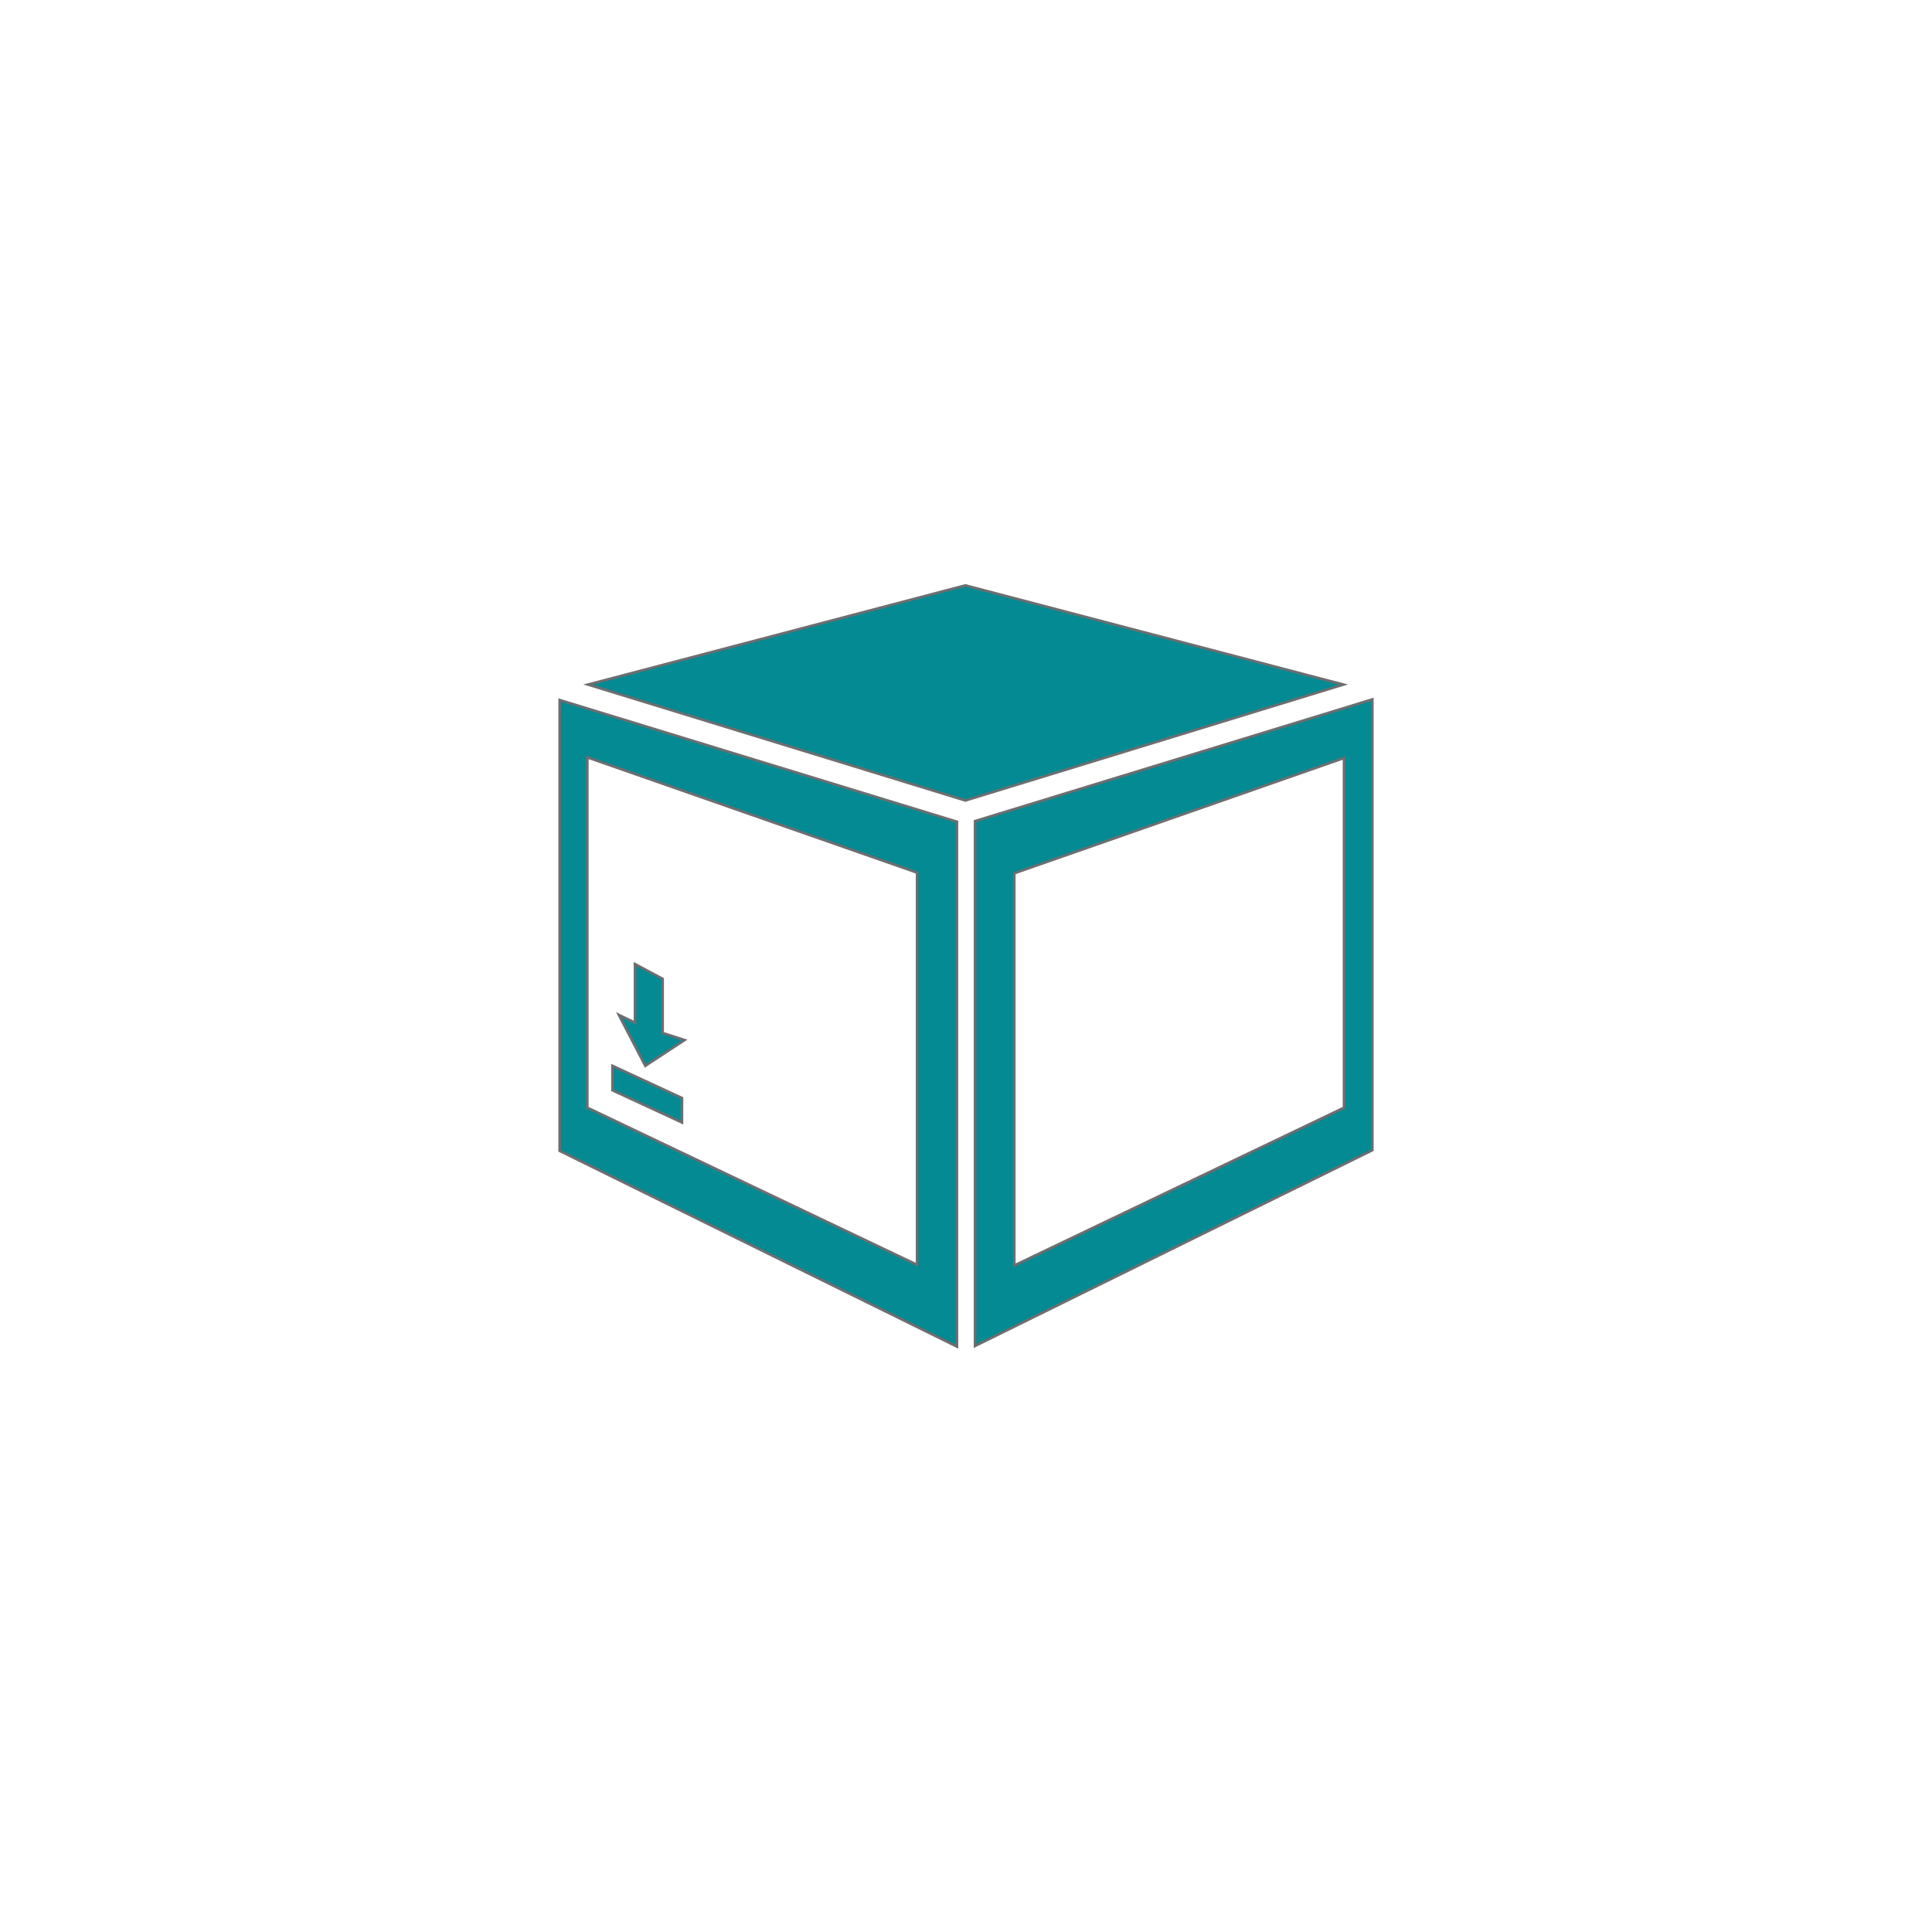 <?xml version="1.0" encoding="utf-8"?>
<!-- Generator: Adobe Illustrator 19.2.1, SVG Export Plug-In . SVG Version: 6.00 Build 0)  -->
<svg version="1.1" id="Layer_1" xmlns="http://www.w3.org/2000/svg" xmlns:xlink="http://www.w3.org/1999/xlink" x="0px" y="0px"
	 viewBox="0 0 300 300" style="enable-background:new 0 0 300 300;" xml:space="preserve">
<style type="text/css">
	.st0{fill:#038A92;stroke:#6D6E71;stroke-width:0.4;}
</style>
<g id="XMLID_1_">
	<g>
		<path class="st0" d="M213.1,108.6v70l-61.7,30.4v-81.5L213.1,108.6z M208.7,172v-54.3l-51.2,17.9v60.9L208.7,172z"/>
		<polygon class="st0" points="208.6,106.3 149.9,124.3 91.3,106.3 149.9,90.9 		"/>
		<path class="st0" d="M148.6,127.6v81.5l-61.7-30.4v-70L148.6,127.6z M142.4,196.4v-60.9l-51.2-17.9V172L142.4,196.4z"/>
		<polygon class="st0" points="106.3,161.5 100.2,165.5 96.1,157.6 98.6,158.8 98.6,149.7 102.9,152 102.9,160.4 		"/>
		<polygon class="st0" points="105.9,170.5 105.9,174.3 95.1,169.3 95.1,165.5 		"/>
	</g>
</g>
</svg>
